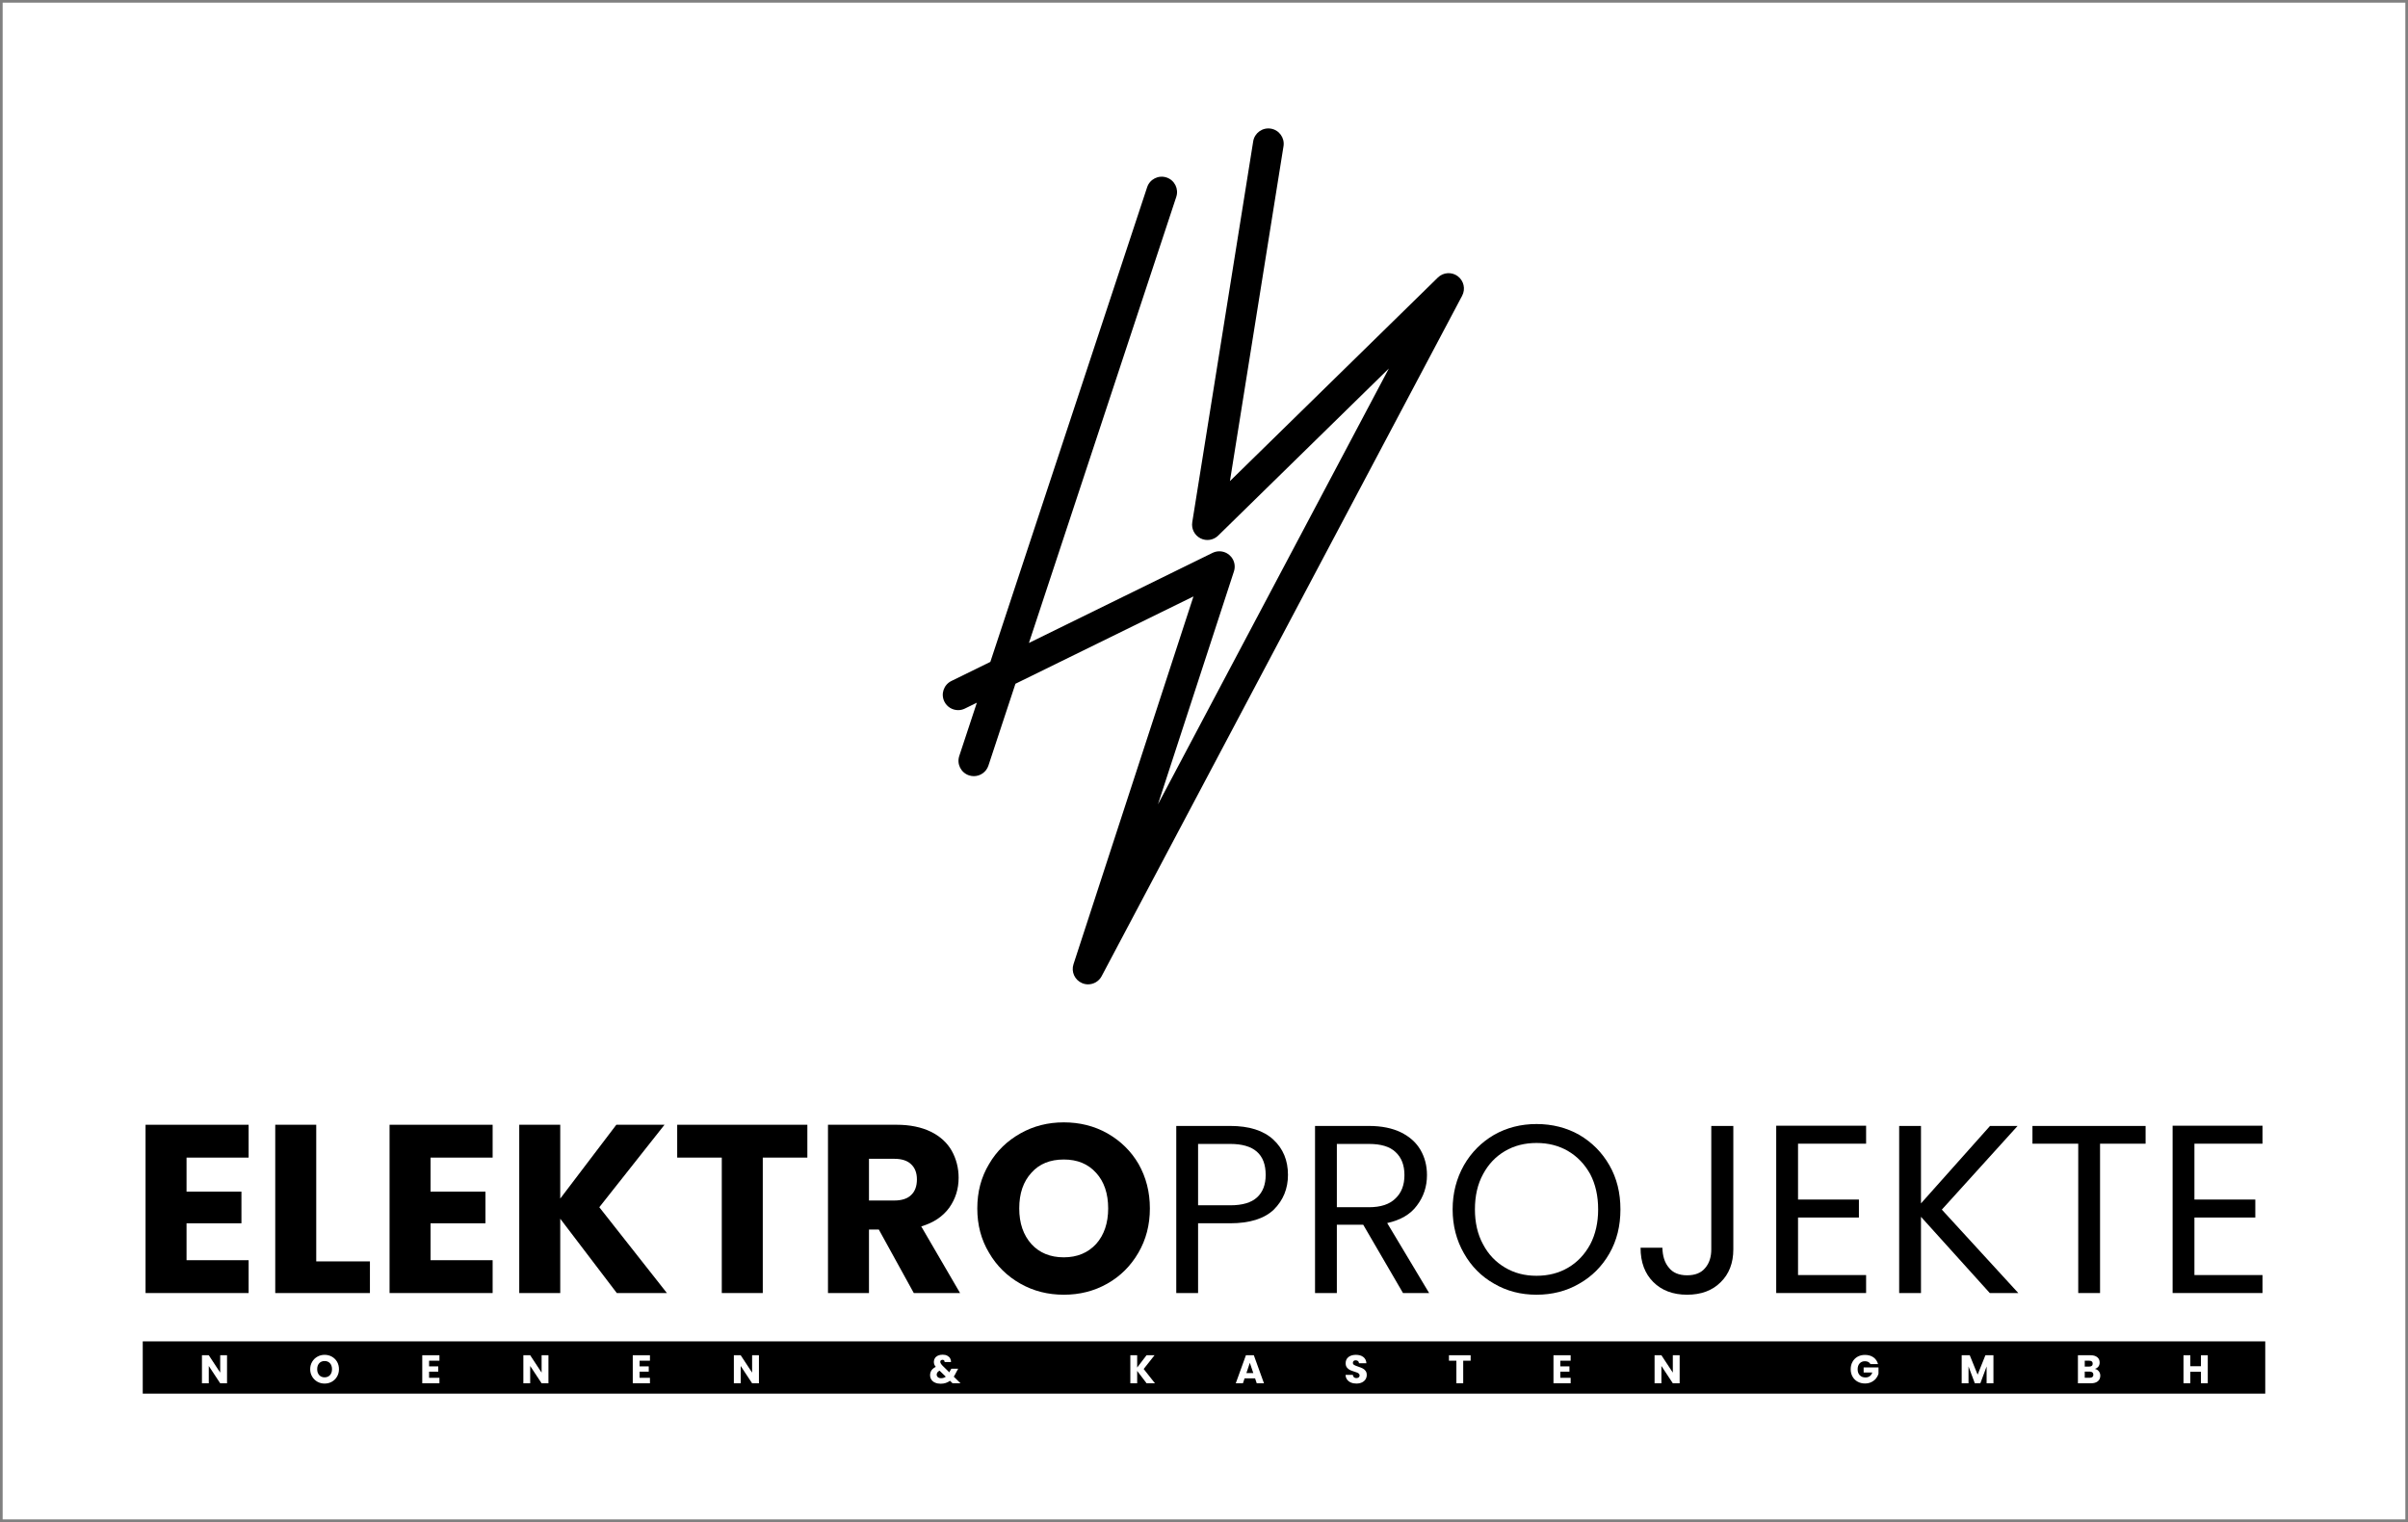 <?xml version="1.0" encoding="UTF-8"?>
<svg id="Ebene_1" data-name="Ebene 1" xmlns="http://www.w3.org/2000/svg" width="453.805" height="286.813" viewBox="0 0 453.805 286.813">
  <rect x="0" y="0" width="453.805" height="286.813" fill="#808080" stroke="none"/>
  <defs>
    <style>
      .cls-1 {
        fill: #fff;
      }
    </style>
  </defs>
  <rect class="cls-1" x=".5" y=".5" width="452.805" height="285.813"/>
  <rect x="26.902" y="252.768" width="400" height="9.844"/>
  <g>
    <path d="M35.156,218.137v6.415h10.345v5.963h-10.345v6.957h11.7v6.189h-19.424v-31.711h19.424v6.189h-11.7Z"/>
    <path d="M59.596,237.697h10.119v5.963h-17.843v-31.711h7.725v25.749Z"/>
    <path d="M81.141,218.137v6.415h10.345v5.963h-10.345v6.957h11.7v6.189h-19.424v-31.711h19.424v6.189h-11.7Z"/>
    <path d="M116.242,243.66l-10.661-14.004v14.004h-7.725v-31.711h7.725v13.913l10.57-13.913h9.08l-12.287,15.54,12.739,16.172h-9.441Z"/>
    <path d="M152.152,211.948v6.189h-8.402v25.523h-7.725v-25.523h-8.402v-6.189h24.529Z"/>
    <path d="M172.212,243.66l-6.595-11.971h-1.852v11.971h-7.725v-31.711h12.965c2.485,0,4.653.452,6.415,1.31,1.762.858,3.072,2.078,3.93,3.569.858,1.536,1.31,3.252,1.31,5.104,0,2.123-.587,3.975-1.762,5.647-1.22,1.671-2.981,2.846-5.285,3.523l7.318,12.558h-8.718 0ZM163.765,226.223h4.788c1.4,0,2.485-.361,3.162-1.039.723-.678,1.084-1.671,1.084-2.936,0-1.22-.361-2.168-1.084-2.846-.678-.678-1.762-1.039-3.162-1.039h-4.788v7.86h0Z"/>
    <path d="M200.486,243.976c-2.981,0-5.692-.678-8.176-2.078s-4.472-3.343-5.918-5.827c-1.491-2.485-2.213-5.24-2.213-8.357s.723-5.872,2.213-8.357c1.446-2.485,3.433-4.382,5.918-5.782,2.485-1.4,5.195-2.078,8.176-2.078s5.737.678,8.222,2.078c2.439,1.4,4.427,3.298,5.872,5.782,1.4,2.485,2.123,5.24,2.123,8.357s-.723,5.872-2.168,8.357c-1.446,2.485-3.388,4.427-5.872,5.827s-5.195,2.078-8.176,2.078h0ZM200.486,236.929c2.53,0,4.562-.858,6.098-2.53,1.491-1.671,2.259-3.93,2.259-6.686,0-2.801-.768-5.059-2.259-6.686-1.536-1.717-3.569-2.53-6.098-2.53-2.575,0-4.608.813-6.098,2.485-1.536,1.671-2.304,3.885-2.304,6.731,0,2.801.768,5.014,2.304,6.731,1.491,1.626,3.523,2.485,6.098,2.485h0Z"/>
    <path d="M242.727,221.389c0,2.62-.903,4.788-2.665,6.55-1.807,1.717-4.562,2.575-8.222,2.575h-6.053v13.145h-4.111v-31.486h10.164c3.569,0,6.279.858,8.131,2.575s2.756,3.93,2.756,6.64h0ZM231.841,227.126c2.304,0,3.975-.497,5.059-1.491s1.626-2.394,1.626-4.246c0-3.885-2.213-5.827-6.686-5.827h-6.053v11.564h6.053,0Z"/>
    <path d="M264.407,243.66l-7.499-12.874h-4.969v12.874h-4.111v-31.486h10.164c2.394,0,4.382.407,6.053,1.22,1.626.813,2.846,1.897,3.659,3.298s1.22,2.981,1.22,4.743c0,2.168-.632,4.066-1.897,5.737-1.22,1.671-3.117,2.756-5.601,3.298l7.905,13.191h-4.924ZM251.939,227.488h6.053c2.213,0,3.885-.542,5.014-1.671,1.129-1.084,1.671-2.53,1.671-4.382s-.542-3.298-1.671-4.337c-1.084-1.039-2.756-1.536-5.014-1.536h-6.053v11.926h0Z"/>
    <path d="M289.571,243.976c-2.936,0-5.601-.678-7.996-2.078-2.394-1.355-4.291-3.252-5.692-5.737-1.4-2.439-2.123-5.195-2.123-8.267s.723-5.827,2.123-8.312c1.4-2.439,3.298-4.337,5.692-5.737,2.394-1.355,5.059-2.033,7.996-2.033s5.647.678,8.041,2.033c2.394,1.4,4.291,3.298,5.692,5.737,1.4,2.439,2.078,5.195,2.078,8.312s-.678,5.872-2.078,8.312-3.298,4.337-5.692,5.692c-2.394,1.4-5.104,2.078-8.041,2.078h0ZM289.571,240.407c2.213,0,4.201-.497,5.963-1.536s3.117-2.485,4.156-4.382c.994-1.897,1.491-4.111,1.491-6.595,0-2.53-.497-4.743-1.491-6.64-1.039-1.852-2.394-3.298-4.156-4.337-1.762-1.039-3.749-1.536-5.963-1.536s-4.201.497-5.963,1.536-3.117,2.485-4.111,4.337c-1.039,1.897-1.536,4.111-1.536,6.64,0,2.485.497,4.698,1.536,6.595.994,1.897,2.394,3.343,4.156,4.382,1.762,1.039,3.704,1.536,5.918,1.536h0Z"/>
    <path d="M326.657,212.174v23.264c0,2.575-.813,4.653-2.394,6.189-1.581,1.581-3.704,2.349-6.324,2.349-2.665,0-4.788-.813-6.369-2.394s-2.394-3.704-2.394-6.46h4.111c.045,1.536.407,2.801,1.22,3.749.723.949,1.897,1.446,3.433,1.446s2.665-.452,3.433-1.4c.768-.903,1.129-2.078,1.129-3.478v-23.264h4.156Z"/>
    <path d="M338.852,215.517v10.525h11.474v3.388h-11.474v10.841h12.829v3.388h-16.94v-31.531h16.94v3.388h-12.829Z"/>
    <path d="M374.989,243.66l-12.965-14.365v14.365h-4.111v-31.486h4.111v14.591l13.01-14.591h5.195l-14.275,15.765,14.41,15.72h-5.376,0Z"/>
    <path d="M404.353,212.174v3.343h-8.583v28.143h-4.111v-28.143h-8.628v-3.343h21.322,0Z"/>
    <path d="M413.555,215.517v10.525h11.474v3.388h-11.474v10.841h12.829v3.388h-16.94v-31.531h16.94v3.388h-12.829Z"/>
  </g>
  <g>
    <path class="cls-1" d="M42.786,260.665h-1.287l-2.153-3.26v3.26h-1.287v-5.285h1.287l2.153,3.275v-3.275h1.287v5.285Z"/>
    <path class="cls-1" d="M61.177,260.718c-.497,0-.949-.113-1.363-.346s-.745-.557-.986-.971c-.248-.414-.369-.873-.369-1.393s.12-.979.369-1.393c.241-.414.572-.73.986-.964s.866-.346,1.363-.346.956.113,1.37.346c.407.233.738.55.979.964.233.414.354.873.354,1.393s-.12.979-.361,1.393c-.241.414-.565.738-.979.971-.414.233-.866.346-1.363.346ZM61.177,259.543c.422,0,.76-.143,1.016-.422.248-.279.376-.655.376-1.114,0-.467-.128-.843-.376-1.114-.256-.286-.595-.422-1.016-.422-.429,0-.768.136-1.016.414-.256.279-.384.647-.384,1.122,0,.467.128.836.384,1.122.248.271.587.414,1.016.414h0Z"/>
    <path class="cls-1" d="M80.865,256.411v1.069h1.724v.994h-1.724v1.159h1.95v1.031h-3.237v-5.285h3.237v1.031h-1.95Z"/>
    <path class="cls-1" d="M103.357,260.665h-1.287l-2.153-3.26v3.26h-1.287v-5.285h1.287l2.153,3.275v-3.275h1.287v5.285Z"/>
    <path class="cls-1" d="M120.536,256.411v1.069h1.724v.994h-1.724v1.159h1.95v1.031h-3.237v-5.285h3.237v1.031h-1.95Z"/>
    <path class="cls-1" d="M143.028,260.665h-1.287l-2.153-3.26v3.26h-1.287v-5.285h1.287l2.153,3.275v-3.275h1.287v5.285Z"/>
    <path class="cls-1" d="M179.522,260.665l-.489-.474c-.489.369-1.069.557-1.747.557-.407,0-.76-.068-1.062-.203-.301-.128-.534-.316-.693-.565-.166-.241-.248-.527-.248-.851,0-.331.09-.632.264-.903.181-.264.452-.482.806-.655-.128-.158-.226-.316-.279-.459-.053-.151-.083-.316-.083-.489,0-.248.068-.482.196-.685.128-.203.324-.369.572-.489.248-.113.542-.173.881-.173.346,0,.64.06.881.188.241.128.422.294.542.504s.173.444.166.693h-1.212c.007-.136-.03-.241-.098-.316-.075-.068-.173-.105-.294-.105s-.218.038-.301.105c-.083.068-.12.158-.12.271,0,.105.038.218.105.331.068.113.173.248.316.399l1.287,1.257c.007-.023.023-.053.045-.09.015-.038.03-.075.053-.12l.279-.474h1.287l-.361.655c-.136.294-.294.58-.467.843l1.272,1.25h-1.498l0.0 0ZM177.346,259.709c.339,0,.632-.098.896-.286l-1.175-1.137c-.361.188-.542.437-.542.753,0,.188.075.346.226.474.143.128.346.196.595.196h0Z"/>
    <path class="cls-1" d="M216.084,260.665l-1.777-2.334v2.334h-1.287v-5.285h1.287v2.319l1.762-2.319h1.513l-2.048,2.59,2.123,2.695h-1.573Z"/>
    <path class="cls-1" d="M236.527,259.731h-1.972l-.316.934h-1.348l1.912-5.285h1.491l1.912,5.285h-1.363l-.316-.934ZM236.195,258.738l-.655-1.935-.647,1.935h1.302Z"/>
    <path class="cls-1" d="M255.648,260.718c-.384,0-.73-.06-1.039-.188s-.55-.309-.73-.557c-.188-.248-.286-.542-.294-.888h1.37c.023.196.09.346.203.444.113.105.264.158.452.158s.339-.045.452-.136c.113-.083.166-.203.166-.361,0-.128-.045-.241-.128-.324-.09-.083-.203-.158-.324-.211-.128-.053-.316-.12-.55-.188-.339-.105-.617-.211-.836-.316-.218-.105-.399-.264-.557-.467s-.233-.474-.233-.806c0-.489.181-.881.534-1.159s.821-.414,1.393-.414c.58,0,1.054.136,1.408.414s.55.67.572,1.167h-1.393c-.007-.173-.075-.309-.188-.407s-.264-.143-.444-.143c-.158,0-.279.038-.376.12-.098.083-.143.203-.143.361,0,.173.083.301.241.399.158.098.414.196.753.309.339.113.617.226.836.331.211.105.392.256.55.459.158.203.233.459.233.775,0,.301-.075.572-.226.821-.158.248-.376.444-.67.587-.294.143-.632.218-1.031.218v-0Z"/>
    <path class="cls-1" d="M277.152,255.38v1.031h-1.4v4.254h-1.287v-4.254h-1.4v-1.031h4.088Z"/>
    <path class="cls-1" d="M294.05,256.411v1.069h1.724v.994h-1.724v1.159h1.95v1.031h-3.237v-5.285h3.237v1.031h-1.95Z"/>
    <path class="cls-1" d="M316.543,260.665h-1.287l-2.153-3.26v3.26h-1.287v-5.285h1.287l2.153,3.275v-3.275h1.287v5.285Z"/>
    <path class="cls-1" d="M352.502,257.051c-.098-.173-.233-.309-.414-.407-.173-.09-.384-.136-.625-.136-.414,0-.753.136-1.001.407-.248.279-.376.64-.376,1.099,0,.489.136.866.399,1.137.264.279.625.414,1.084.414.316,0,.587-.083.798-.241.226-.158.384-.392.482-.693h-1.634v-.949h2.801v1.197c-.098.324-.256.617-.482.896-.233.279-.519.497-.873.67-.354.173-.745.256-1.19.256-.519,0-.986-.113-1.4-.346-.407-.226-.723-.542-.949-.949-.233-.407-.346-.873-.346-1.393s.113-.986.346-1.4c.226-.407.542-.723.949-.956.407-.226.873-.339,1.393-.339.632,0,1.167.151,1.604.459.429.309.715.73.858,1.272h-1.423v-0Z"/>
    <path class="cls-1" d="M375.678,255.38v5.285h-1.287v-3.17l-1.182,3.17h-1.039l-1.19-3.177v3.177h-1.287v-5.285h1.521l1.483,3.659,1.468-3.659h1.513Z"/>
    <path class="cls-1" d="M394.798,257.954c.309.068.55.218.738.452.188.241.279.512.279.821,0,.444-.151.79-.459,1.054-.309.256-.745.384-1.295.384h-2.462v-5.285h2.379c.534,0,.956.12,1.265.369.301.248.452.58.452,1.001,0,.309-.083.572-.241.775-.166.203-.384.346-.655.429h0ZM392.886,257.518h.843c.211,0,.376-.045.482-.143.12-.09.173-.226.173-.407s-.053-.316-.173-.414c-.105-.098-.271-.143-.482-.143h-.843v1.107ZM393.834,259.626c.218,0,.384-.053.504-.151.113-.098.173-.233.173-.422s-.06-.331-.181-.437c-.128-.105-.294-.158-.512-.158h-.934v1.167h.949Z"/>
    <path class="cls-1" d="M416.072,255.38v5.285h-1.287v-2.176h-2.003v2.176h-1.287v-5.285h1.287v2.07h2.003v-2.07h1.287Z"/>
  </g>
  <path d="M274.731,52.049c-1.142-.853-2.736-.748-3.755.25l-39.187,38.363,10.098-63.111c.253-1.578-.822-3.061-2.4-3.313-1.575-.252-3.061.822-3.313,2.399l-11.483,71.769c-.197,1.233.419,2.453,1.528,3.026,1.109.574,2.461.371,3.352-.502l32.171-31.494-43.519,82.135,14.322-43.9c.012-.036.019-.072.029-.108.014-.049.029-.097.04-.147.011-.048.019-.096.027-.144.008-.045.017-.089.022-.135.006-.051.01-.101.014-.152.003-.043.007-.086.008-.13.002-.051 0-.101-.001-.151-.001-.044-.002-.088-.005-.133-.003-.049-.009-.096-.015-.144-.005-.046-.011-.092-.018-.138-.008-.047-.019-.093-.029-.139-.01-.046-.02-.092-.032-.137-.013-.048-.029-.095-.045-.142-.014-.043-.027-.085-.043-.127-.02-.051-.043-.101-.065-.151-.014-.031-.025-.063-.04-.093-.003-.006-.007-.012-.01-.018-.025-.051-.054-.099-.082-.148-.02-.034-.038-.07-.059-.103-.026-.041-.055-.079-.082-.118-.027-.039-.053-.079-.082-.116-.014-.018-.031-.035-.045-.053-.105-.128-.217-.248-.34-.354-.12-.105-.252-.198-.391-.282-.022-.014-.044-.029-.066-.042-.041-.023-.084-.043-.126-.065-.043-.022-.085-.045-.128-.065-.036-.016-.074-.029-.112-.044-.052-.021-.104-.043-.158-.06-.007-.002-.013-.005-.019-.007-.033-.011-.067-.018-.101-.027-.051-.015-.103-.03-.155-.042-.047-.011-.093-.018-.14-.026-.046-.008-.091-.017-.138-.023-.051-.006-.101-.01-.151-.014-.043-.003-.086-.007-.13-.008-.051-.002-.102,0-.153.001-.043.001-.087.002-.13.005-.05.004-.1.01-.149.016-.044.005-.088.01-.133.018-.049.008-.097.019-.146.03-.044.01-.087.019-.131.031-.05.014-.099.03-.149.047-.04.013-.081.026-.121.041-.054.021-.106.044-.159.068-.029.013-.059.023-.087.037l-34.609,16.977,27.769-84.062c.501-1.517-.322-3.153-1.839-3.654-1.517-.501-3.153.323-3.654,1.839l-29.547,89.443-7.345,3.603c-1.434.704-2.027,2.437-1.323,3.871.502,1.024,1.53,1.619,2.599,1.619.428,0,.862-.095,1.272-.296l2.256-1.107-3.317,10.042c-.501,1.517.322,3.153,1.839,3.654.301.1.607.147.908.147,1.214,0,2.345-.77,2.746-1.986l5.095-15.424,33.549-16.457-22.611,69.309c-.466,1.427.238,2.974,1.62,3.56.368.156.751.23,1.129.23,1.042-0,2.042-.565,2.557-1.539l67.941-128.226c.667-1.26.317-2.818-.825-3.672Z"/>
</svg>